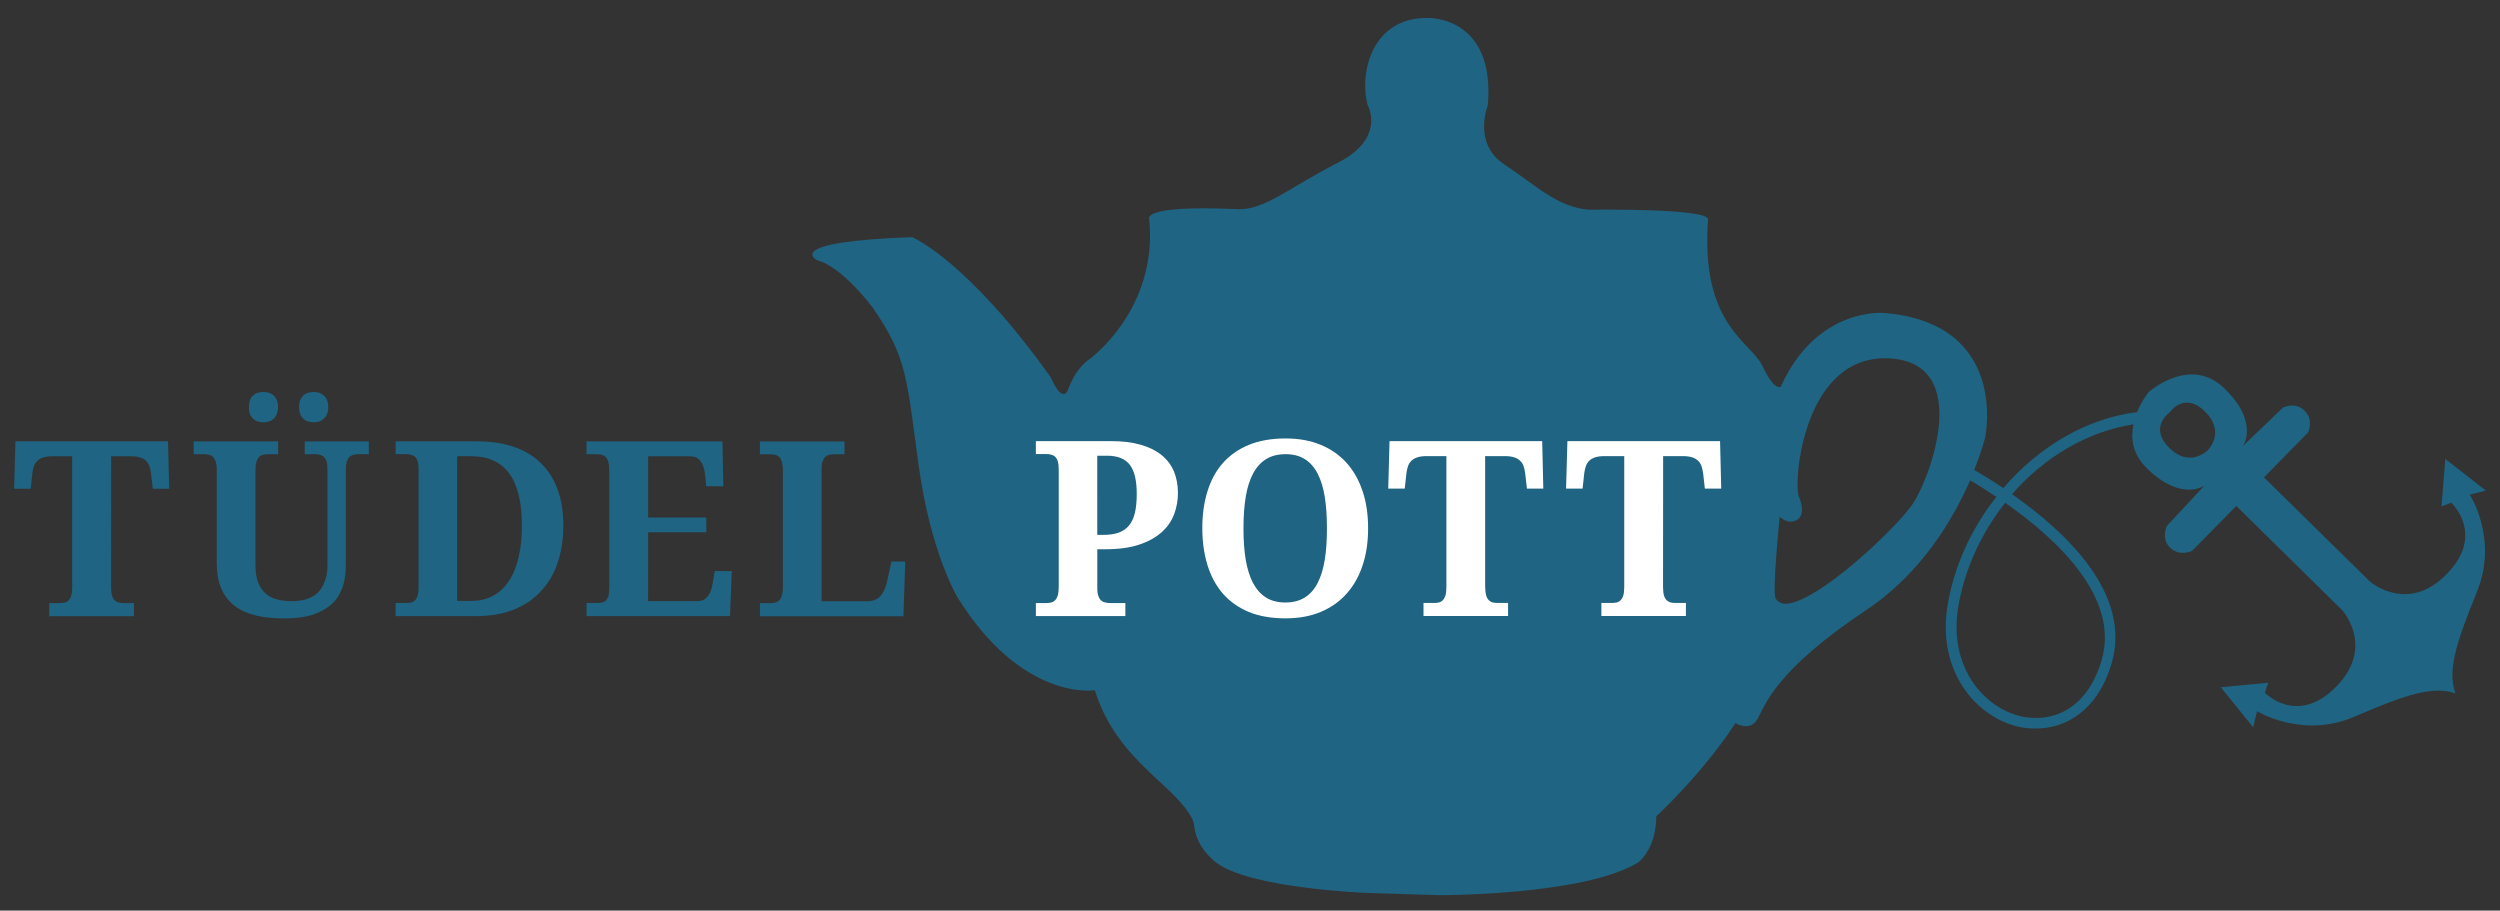 <?xml version="1.0" encoding="utf-8"?>
<!-- Generator: Adobe Illustrator 15.0.0, SVG Export Plug-In . SVG Version: 6.00 Build 0)  -->
<!DOCTYPE svg PUBLIC "-//W3C//DTD SVG 1.1//EN" "http://www.w3.org/Graphics/SVG/1.1/DTD/svg11.dtd">
<svg version="1.1" id="Ebene_1" xmlns="http://www.w3.org/2000/svg" xmlns:xlink="http://www.w3.org/1999/xlink" x="0px" y="0px"
	 width="124px" height="45.167px" viewBox="0 -12 124 45.167" enable-background="new 0 -12 124 45.167" xml:space="preserve">
<rect x="0" y="-12" width="124" height="45.167" fill="#333333" stroke="none"/>
<path fill="#1F6482" d="M123.298,12.334l-2.012-1.572l-0.187,2.353l0.486-0.179c0,0,1.704,1.581-0.238,3.549
	c-1.938,1.976-3.79,0.366-3.79,0.366l-5.265-5.173l2.19-2.228c0,0,0.297-0.623-0.175-1.079c-0.47-0.468-1.074-0.152-1.074-0.152
	l-1.976,1.895c0,0,0.807-1.149-0.906-2.832c-1.656-1.627-3.626,0.039-3.764,0.153c0,0-0.009,0-0.009,0.008
	c0,0.004-0.005,0.004-0.005,0.004c-0.049,0.062-0.354,0.449-0.576,0.995c-2.485,0.302-4.875,1.714-6.633,3.767
	c-0.517-0.347-1.002-0.644-1.445-0.9c0.385-0.957,0.543-1.602,0.543-1.602s1.221-5.662-4.995-6.183c0,0-3.338-0.334-5.135,3.645
	c0,0-0.279,0.313-0.917-1.02c-0.575-1.211-3.081-2.02-2.696-7.264c0.038-0.573-5.916-0.484-5.916-0.484
	c-1.563-0.125-2.642-1.225-4.206-2.259c-1.562-1.038-0.802-2.92-0.802-2.92c0.382-4.417-2.938-4.33-2.938-4.33
	c-2.747-0.067-3.467,2.638-3.021,4.33c0,0,0.928,1.631-1.482,2.851c-2.411,1.23-3.656,2.373-4.988,2.302
	C56.567-1.846,57-1.14,57-1.14c0.455,4.507-2.979,6.968-2.979,6.968S53.393,6.2,52.997,7.273c-0.309,0.843-0.875-0.553-0.875-0.553
	c-4.178-5.857-6.882-6.958-6.882-6.958c-6.552,0.23-4.708,1.146-4.708,1.146c1.264,0.334,2.743,2.334,2.743,2.334
	c1.736,2.503,1.694,3.523,2.289,7.832c0.589,4.316,1.915,6.535,1.915,6.535c3.239,5.217,6.822,4.625,6.822,4.625
	c0.712,2.24,2.039,3.45,3.52,4.821c1.479,1.363,1.409,1.896,1.409,1.896c0.1,1.129,1.1,1.838,1.1,1.838
	c1.677,1.28,7.467,1.5,7.467,1.5l3.592,0.112c0,0,7.185,0.022,9.87-1.627c0,0,0.891-0.652,0.891-2.285c0,0,2.283-2.093,3.929-4.624
	c0,0,0.722,0.463,1.101-0.213c0.379-0.684,0.857-2.374,5.389-5.396c2.758-1.834,4.33-4.558,5.15-6.432
	c0.404,0.242,0.845,0.513,1.302,0.819c-1.228,1.558-2.101,3.418-2.425,5.409c-0.525,3.247,1.417,5.51,3.522,5.995
	c0.27,0.061,0.556,0.088,0.852,0.088c1.433,0,3.044-0.818,3.762-3.217c1.014-3.392-2.143-6.455-4.934-8.405
	c1.613-1.86,3.768-3.116,6.019-3.465c-0.138,0.673-0.064,1.461,0.67,2.183c1.713,1.674,2.85,0.858,2.85,0.858l-1.859,1.998
	c0,0-0.314,0.619,0.162,1.079c0.471,0.465,1.091,0.153,1.091,0.153l2.188-2.223l5.256,5.17c0,0,1.642,1.811-0.295,3.788
	c-1.939,1.98-3.545,0.305-3.545,0.305l0.17-0.495l-2.354,0.223l1.607,1.986l0.191-0.799c0,0,2.239,1.398,4.848,0.267
	c2.595-1.121,3.874-1.515,4.972-1.159l0.021,0.016c-0.002,0-0.002-0.016-0.005-0.016c0.005,0,0.01,0,0.01,0l-0.012-0.009
	c-0.381-1.09-0.003-2.377,1.063-4.994c1.094-2.635-0.347-4.845-0.347-4.845L123.298,12.334z M88.61,17.946
	c0,0-0.336,0.033-0.531-0.246c-0.196-0.281,0.195-4.066,0.195-4.066s0.304,0.314,0.678,0.224c0.368-0.081,0.588-0.449,0.278-1.21
	c-0.301-0.752,0.227-7.077,4.456-6.872c4.228,0.191,2.027,6.029,1.152,7.264C93.96,14.288,90.19,17.84,88.61,17.946z
	 M104.234,20.767c-0.759,2.536-2.562,3.084-3.99,2.763c-1.866-0.43-3.597-2.473-3.12-5.396c0.314-1.909,1.157-3.704,2.334-5.196
	C102.127,14.81,105.152,17.695,104.234,20.767z M109.513,10.325c-0.066,0.058-0.915,0.881-1.917-0.109
	c-0.987-0.97-0.089-1.683,0.014-1.755c0,0,0,0,0.005,0c0-0.004,0-0.008,0-0.008c0.072-0.097,0.771-1.012,1.754-0.042
	C110.371,9.4,109.572,10.259,109.513,10.325z"/>
<title>Logo</title>
<desc>Created with Sketch.</desc>
<g>
	<path fill="#FFFFFF" d="M58.425,12.454c0,0.362-0.061,0.717-0.188,1.052c-0.126,0.339-0.333,0.635-0.618,0.893
		c-0.287,0.252-0.656,0.464-1.109,0.612c-0.457,0.155-1.012,0.231-1.667,0.231h-0.417v1.946c0,0.156,0.021,0.288,0.056,0.381
		c0.035,0.097,0.084,0.172,0.142,0.221c0.059,0.051,0.128,0.08,0.207,0.095c0.081,0.021,0.164,0.026,0.246,0.026h0.741v0.647h-4.438
		v-0.647h0.509c0.092,0,0.176-0.008,0.25-0.026c0.075-0.021,0.138-0.056,0.194-0.112c0.055-0.054,0.099-0.136,0.132-0.237
		c0.03-0.104,0.048-0.244,0.048-0.414v-5.857c0-0.163-0.018-0.291-0.048-0.389c-0.031-0.1-0.078-0.17-0.133-0.223
		c-0.058-0.053-0.125-0.083-0.2-0.104c-0.074-0.018-0.155-0.027-0.244-0.027h-0.509V9.88h3.734c0.561,0,1.05,0.06,1.465,0.179
		c0.416,0.119,0.761,0.29,1.036,0.512c0.275,0.224,0.479,0.494,0.615,0.813C58.357,11.697,58.425,12.056,58.425,12.454z
		 M54.425,14.531h0.297c0.3,0,0.555-0.039,0.765-0.111c0.209-0.079,0.381-0.194,0.514-0.357c0.132-0.161,0.228-0.369,0.291-0.627
		c0.059-0.252,0.09-0.568,0.09-0.929c0-0.328-0.027-0.609-0.08-0.847c-0.055-0.24-0.138-0.437-0.252-0.591
		c-0.12-0.157-0.271-0.272-0.458-0.35c-0.189-0.077-0.419-0.116-0.692-0.116h-0.476L54.425,14.531L54.425,14.531z"/>
	<path fill="#FFFFFF" d="M67.858,14.205c0,0.669-0.088,1.278-0.27,1.828c-0.179,0.551-0.445,1.018-0.796,1.412
		c-0.348,0.394-0.778,0.693-1.287,0.908c-0.508,0.213-1.091,0.317-1.751,0.317c-0.693,0-1.297-0.104-1.814-0.317
		c-0.514-0.215-0.943-0.519-1.284-0.908c-0.341-0.395-0.594-0.861-0.765-1.412c-0.169-0.554-0.256-1.168-0.256-1.839
		c0-0.675,0.086-1.281,0.256-1.828c0.171-0.546,0.424-1.019,0.768-1.404c0.343-0.388,0.773-0.688,1.287-0.897
		c0.517-0.212,1.123-0.318,1.819-0.318c0.657,0,1.237,0.106,1.746,0.318c0.509,0.211,0.938,0.511,1.286,0.9
		c0.346,0.391,0.611,0.861,0.791,1.407C67.771,12.919,67.858,13.529,67.858,14.205z M61.676,14.205c0,0.578,0.036,1.101,0.111,1.556
		c0.079,0.456,0.198,0.84,0.363,1.157c0.165,0.308,0.382,0.554,0.644,0.719c0.264,0.164,0.581,0.247,0.96,0.247
		c0.377,0,0.697-0.083,0.962-0.247c0.264-0.165,0.477-0.407,0.638-0.719c0.162-0.317,0.281-0.701,0.355-1.157
		c0.074-0.455,0.107-0.973,0.107-1.556c0-0.585-0.034-1.098-0.107-1.557c-0.072-0.457-0.191-0.838-0.355-1.155
		c-0.161-0.315-0.374-0.554-0.635-0.719c-0.259-0.165-0.579-0.247-0.955-0.247c-0.38,0-0.701,0.082-0.969,0.247
		c-0.263,0.164-0.479,0.404-0.646,0.719c-0.166,0.317-0.287,0.698-0.362,1.155C61.712,13.107,61.676,13.622,61.676,14.205z"/>
	<path fill="#FFFFFF" d="M73.666,17.119c0,0.175,0.018,0.31,0.047,0.416c0.028,0.102,0.079,0.183,0.135,0.236
		c0.058,0.057,0.124,0.093,0.196,0.112c0.078,0.018,0.157,0.024,0.244,0.024H74.8v0.648h-4.194v-0.648h0.514
		c0.091,0,0.172-0.007,0.247-0.024c0.077-0.02,0.141-0.056,0.194-0.112c0.058-0.054,0.1-0.135,0.133-0.236
		c0.031-0.104,0.047-0.246,0.047-0.416v-6.496h-0.972c-0.185,0-0.333,0.019-0.458,0.058c-0.123,0.039-0.222,0.095-0.301,0.169
		c-0.076,0.075-0.136,0.163-0.172,0.271c-0.035,0.106-0.066,0.226-0.08,0.36l-0.083,0.755h-0.818l0.064-2.357h7.572l0.055,2.357
		h-0.811l-0.088-0.755c-0.017-0.137-0.041-0.256-0.08-0.36c-0.035-0.109-0.096-0.196-0.175-0.271
		c-0.08-0.075-0.178-0.132-0.301-0.169c-0.126-0.039-0.276-0.058-0.461-0.058h-0.969v6.496H73.666z"/>
	<path fill="#FFFFFF" d="M82.487,17.119c0,0.175,0.016,0.31,0.046,0.416c0.028,0.102,0.079,0.183,0.133,0.236
		c0.062,0.057,0.128,0.093,0.2,0.112c0.073,0.018,0.156,0.024,0.243,0.024h0.512v0.648h-4.192v-0.648h0.51
		c0.092,0,0.175-0.007,0.25-0.024c0.075-0.02,0.141-0.056,0.194-0.112c0.057-0.054,0.101-0.135,0.132-0.236
		c0.032-0.104,0.048-0.246,0.048-0.416v-6.496h-0.975c-0.18,0-0.335,0.019-0.456,0.058c-0.123,0.039-0.226,0.095-0.301,0.169
		c-0.074,0.073-0.135,0.163-0.171,0.271c-0.039,0.106-0.065,0.226-0.082,0.36l-0.081,0.755h-0.819l0.066-2.357h7.572l0.057,2.357
		h-0.812l-0.084-0.755c-0.017-0.137-0.047-0.256-0.082-0.36c-0.036-0.109-0.093-0.196-0.172-0.271
		c-0.079-0.075-0.18-0.132-0.3-0.169c-0.127-0.039-0.278-0.058-0.459-0.058h-0.972L82.487,17.119L82.487,17.119z"/>
</g>
<g>
	<path fill="#1F6482" d="M44.809,18.563l0.091-2.711h-0.685l-0.199,0.912c-0.068,0.349-0.178,0.604-0.341,0.79
		c-0.155,0.185-0.383,0.269-0.664,0.269h-2.26v-6.552c0-0.158,0.014-0.292,0.052-0.39c0.036-0.096,0.077-0.169,0.134-0.223
		c0.055-0.047,0.121-0.08,0.197-0.1c0.078-0.019,0.159-0.027,0.243-0.027h0.509V9.896h-4.195v0.635H38.2
		c0.093,0,0.18,0.009,0.255,0.027c0.072,0.021,0.138,0.053,0.192,0.108c0.059,0.056,0.097,0.137,0.13,0.237
		c0.031,0.104,0.055,0.242,0.055,0.415v5.813c0,0.17-0.022,0.309-0.055,0.413c-0.03,0.102-0.07,0.18-0.13,0.237
		c-0.054,0.057-0.12,0.088-0.192,0.106c-0.075,0.022-0.162,0.027-0.255,0.027h-0.507v0.653h7.117V18.563z M32.148,14.399h2.884
		v-0.731h-2.884v-3.036h2.045c0.253,0,0.435,0.075,0.547,0.235c0.129,0.157,0.2,0.386,0.231,0.684l0.059,0.568h0.849l-0.047-2.224
		h-6.741v0.635h0.502c0.093,0,0.18,0.009,0.252,0.026c0.073,0.02,0.141,0.053,0.196,0.109c0.055,0.056,0.101,0.137,0.134,0.236
		c0.027,0.104,0.042,0.243,0.042,0.415v5.871c0,0.151-0.015,0.288-0.042,0.39c-0.033,0.087-0.079,0.166-0.135,0.218
		c-0.056,0.052-0.124,0.079-0.197,0.088c-0.079,0.024-0.159,0.027-0.248,0.027h-0.502v0.65h7.114l0.091-2.234h-0.846l-0.098,0.567
		c-0.018,0.136-0.048,0.253-0.083,0.369c-0.039,0.112-0.088,0.21-0.152,0.294c-0.061,0.082-0.137,0.148-0.224,0.198
		c-0.085,0.04-0.191,0.061-0.316,0.061h-2.433L32.148,14.399L32.148,14.399z M25.725,15.631c-0.105,0.458-0.264,0.853-0.476,1.173
		c-0.212,0.328-0.476,0.575-0.795,0.746c-0.314,0.17-0.683,0.256-1.092,0.256h-0.687v-7.177h0.698c0.826,0,1.451,0.278,1.875,0.84
		c0.421,0.569,0.638,1.432,0.638,2.59C25.888,14.646,25.834,15.17,25.725,15.631 M27.644,12.245
		c-0.194-0.522-0.475-0.954-0.848-1.306c-0.365-0.351-0.818-0.609-1.352-0.788c-0.528-0.178-1.136-0.26-1.808-0.26h-4.012v0.634
		h0.513c0.088,0,0.166,0.01,0.245,0.027c0.076,0.02,0.139,0.053,0.201,0.1c0.054,0.054,0.099,0.127,0.13,0.223
		c0.038,0.099,0.049,0.23,0.049,0.389v5.863c0,0.169-0.011,0.306-0.049,0.412c-0.031,0.104-0.075,0.183-0.13,0.237
		c-0.053,0.057-0.124,0.09-0.198,0.106c-0.075,0.022-0.156,0.027-0.248,0.027h-0.513v0.65h4.012c0.712,0,1.332-0.113,1.866-0.329
		c0.538-0.222,0.986-0.524,1.345-0.926c0.364-0.389,0.64-0.865,0.82-1.42c0.186-0.547,0.274-1.16,0.274-1.824
		C27.942,13.375,27.845,12.772,27.644,12.245 M14.896,8.544c0.037,0.094,0.09,0.171,0.157,0.228c0.066,0.063,0.145,0.11,0.234,0.136
		c0.086,0.027,0.176,0.039,0.276,0.039c0.09,0,0.179-0.009,0.263-0.039c0.085-0.025,0.16-0.073,0.227-0.136
		c0.067-0.055,0.126-0.134,0.166-0.228c0.039-0.1,0.064-0.211,0.064-0.349c0-0.139-0.025-0.26-0.064-0.353
		c-0.039-0.1-0.098-0.177-0.166-0.232c-0.068-0.061-0.142-0.098-0.227-0.131c-0.083-0.023-0.172-0.038-0.263-0.038
		c-0.102,0-0.191,0.016-0.276,0.038c-0.089,0.032-0.167,0.068-0.234,0.131c-0.066,0.055-0.121,0.135-0.157,0.232
		c-0.044,0.093-0.058,0.213-0.058,0.353C14.837,8.333,14.853,8.444,14.896,8.544 M12.4,8.544c0.041,0.094,0.089,0.171,0.166,0.228
		c0.061,0.063,0.136,0.11,0.224,0.136c0.089,0.027,0.176,0.039,0.27,0.039c0.1,0,0.188-0.009,0.276-0.039
		c0.086-0.025,0.164-0.073,0.232-0.136c0.063-0.055,0.118-0.134,0.158-0.228c0.041-0.1,0.063-0.211,0.063-0.349
		c0-0.139-0.022-0.26-0.063-0.353c-0.039-0.1-0.095-0.177-0.158-0.232c-0.068-0.061-0.146-0.098-0.232-0.131
		c-0.09-0.023-0.178-0.038-0.276-0.038c-0.094,0-0.179,0.016-0.27,0.038c-0.087,0.032-0.164,0.068-0.224,0.131
		C12.489,7.666,12.44,7.746,12.4,7.843c-0.038,0.093-0.055,0.213-0.055,0.353C12.344,8.333,12.36,8.444,12.4,8.544 M18.294,9.893
		h-3.179v0.634h0.509c0.083,0,0.158,0.01,0.237,0.027c0.071,0.02,0.139,0.053,0.197,0.1c0.054,0.054,0.105,0.128,0.139,0.223
		c0.03,0.099,0.044,0.23,0.044,0.389v4.765c0,0.311-0.042,0.574-0.129,0.797c-0.082,0.226-0.196,0.417-0.348,0.568
		c-0.151,0.142-0.337,0.248-0.557,0.32c-0.215,0.068-0.459,0.1-0.731,0.1c-0.277,0-0.525-0.029-0.749-0.089
		c-0.216-0.062-0.409-0.155-0.565-0.301c-0.161-0.144-0.276-0.327-0.367-0.561c-0.084-0.231-0.125-0.52-0.125-0.854v-4.697
		c0-0.172,0.018-0.313,0.054-0.415c0.028-0.101,0.075-0.182,0.127-0.236c0.059-0.056,0.127-0.087,0.199-0.108
		c0.073-0.019,0.155-0.028,0.24-0.028h0.506V9.894h-4.19v0.634h0.526c0.081,0,0.16,0.01,0.234,0.028
		c0.075,0.02,0.139,0.052,0.194,0.1c0.059,0.054,0.102,0.127,0.136,0.223c0.033,0.1,0.055,0.23,0.055,0.389v4.649
		c0,0.497,0.073,0.929,0.225,1.274c0.148,0.349,0.371,0.633,0.662,0.86c0.289,0.223,0.644,0.378,1.058,0.479
		c0.417,0.099,0.893,0.143,1.422,0.143c0.528,0,0.987-0.056,1.37-0.175c0.38-0.127,0.697-0.302,0.947-0.521
		c0.247-0.222,0.428-0.501,0.547-0.825c0.116-0.326,0.171-0.688,0.171-1.095v-4.742c0-0.171,0.015-0.312,0.046-0.415
		c0.036-0.101,0.077-0.182,0.134-0.236c0.058-0.056,0.121-0.087,0.198-0.108c0.076-0.019,0.158-0.028,0.239-0.028h0.522V9.893
		L18.294,9.893z M5.513,10.632h0.97c0.184,0,0.334,0.016,0.459,0.056c0.12,0.037,0.223,0.092,0.298,0.167
		c0.075,0.072,0.131,0.165,0.171,0.267c0.038,0.111,0.063,0.229,0.078,0.366l0.09,0.752h0.812L8.334,9.889H0.766L0.702,12.24H1.52
		l0.085-0.753c0.007-0.135,0.039-0.254,0.078-0.366c0.034-0.101,0.092-0.194,0.173-0.267c0.077-0.074,0.174-0.133,0.3-0.166
		c0.123-0.041,0.275-0.057,0.461-0.057H3.58v6.497c0,0.17-0.015,0.306-0.049,0.412c-0.029,0.104-0.072,0.184-0.128,0.238
		c-0.049,0.057-0.118,0.092-0.194,0.106c-0.079,0.023-0.16,0.028-0.25,0.028H2.445v0.65h4.198v-0.65H6.132
		c-0.087,0-0.169-0.005-0.244-0.028c-0.077-0.015-0.139-0.05-0.195-0.106c-0.061-0.055-0.106-0.134-0.135-0.235
		C5.522,17.44,5.51,17.296,5.51,17.129L5.513,10.632L5.513,10.632z"/>
</g>
</svg>
